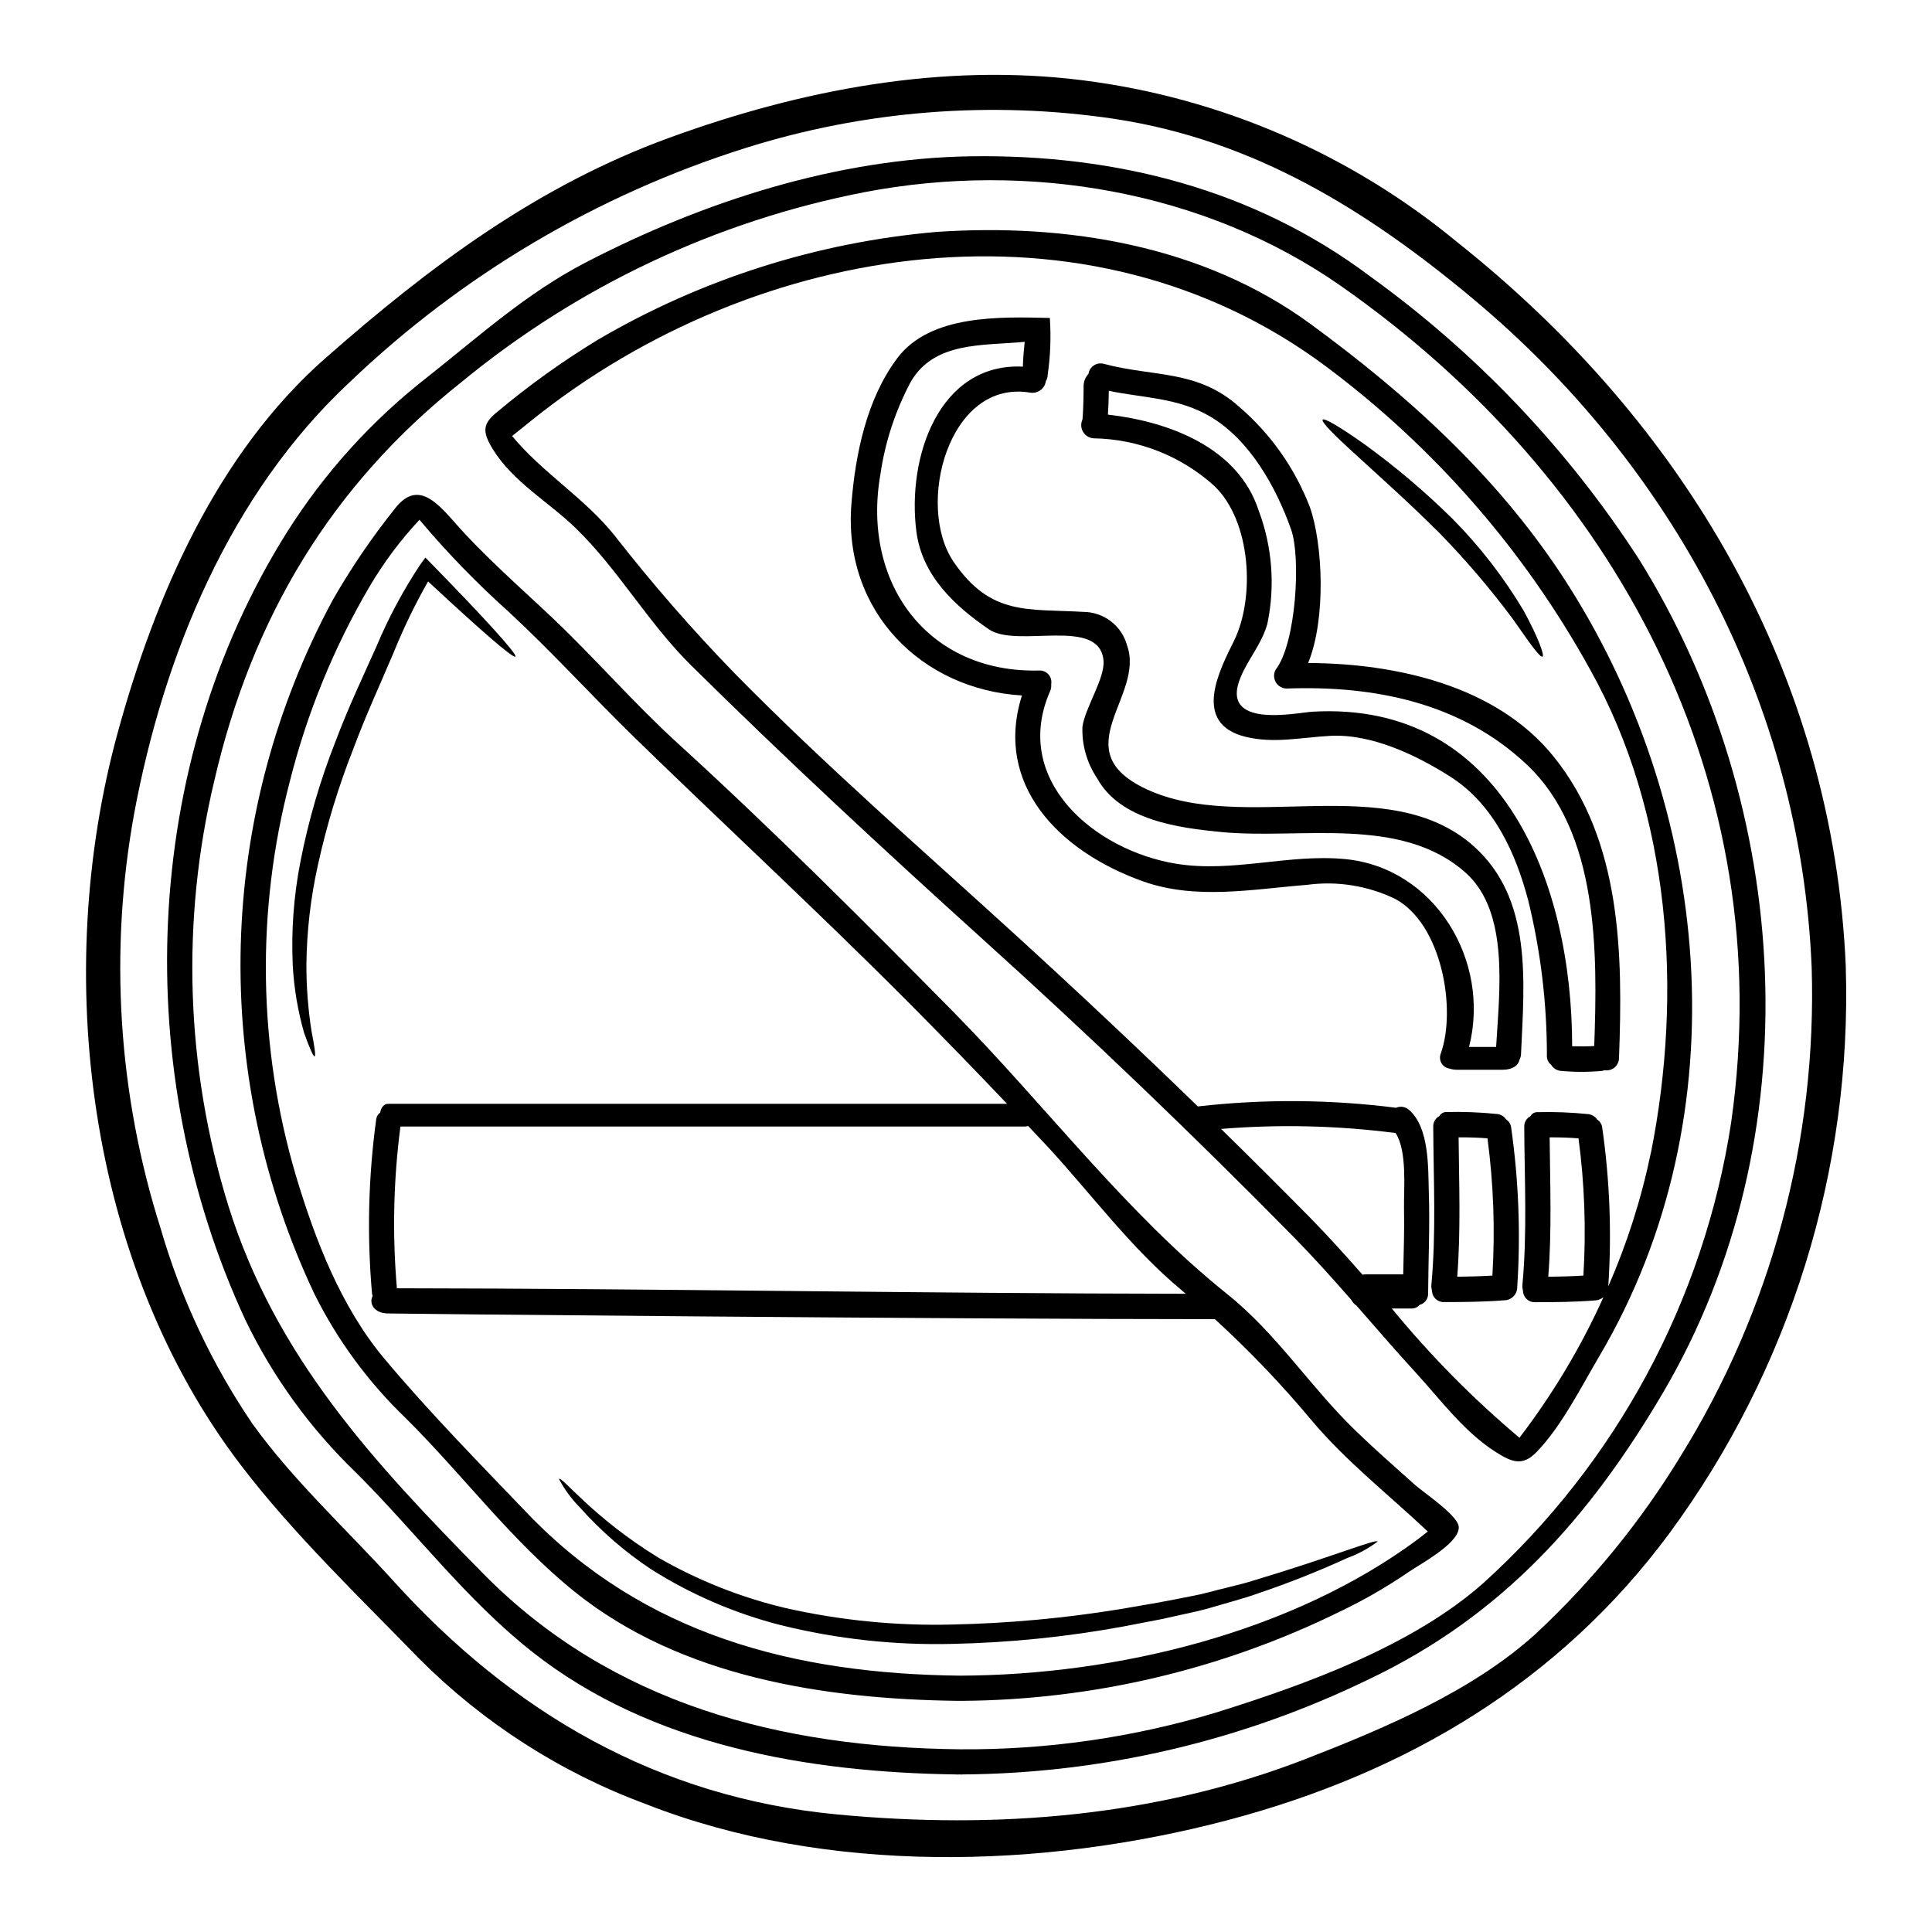 <?xml version="1.0" encoding="UTF-8"?>
<!-- Uploaded to: SVG Repo, www.svgrepo.com, Generator: SVG Repo Mixer Tools -->
<svg fill="#000000" width="800px" height="800px" version="1.1" viewBox="144 144 512 512" xmlns="http://www.w3.org/2000/svg">
 <g>
  <path d="m633.15 400.29c1.652 53.77-14.762 106.54-46.617 149.88-29.199 39.539-69.789 63.676-117.26 76.211-49.031 12.926-106.22 14.492-154.04-4.25-22.594-8.348-43.105-21.496-60.121-38.539-15.879-16.363-33.457-33.176-47.281-51.316-40.785-53.398-50.094-130.24-32.68-193.97 9.914-36.25 26.305-74.098 55.105-99.406 27.723-24.379 56.109-45.621 91.062-58.371 34.957-12.75 72.359-19.949 109.64-15.25 36.59 4.625 71.105 19.586 99.5 43.125 59.996 47.73 99.441 114.32 102.7 191.89zm-43.906 129.82c24.176-38.883 36.305-84.051 34.863-129.82-2.902-69.426-36.52-132.62-89.645-177.02-28.141-23.535-58.16-42.156-95.07-47.758v-0.004c-32.82-4.891-66.324-2.234-97.965 7.762-39.207 12.383-75.055 33.598-104.77 62.016-31.73 29.59-49.27 72.258-57.102 114.29-6.676 36.688-4.266 74.449 7.016 109.99 5.348 18.453 13.574 35.945 24.383 51.832 10.848 15.066 24.891 27.875 37.336 41.617 31.547 34.863 70.031 57.344 117.61 61.836 41.945 3.977 84.312 0.691 123.88-14.617 20.945-8.137 44.723-18.137 61.473-33.508l-0.004-0.004c14.715-13.75 27.5-29.43 38-46.617z"/>
  <path d="m578.39 292.27c40.711 65.391 46.074 153.26 6.297 220.85-19.496 33.145-42.605 59.039-77.68 75.785v-0.004c-33.672 16.43-70.598 25.09-108.06 25.344-0.031 0-0.062 0.027-0.09 0.027-0.18 0-0.363-0.027-0.543-0.027-0.238 0-0.48 0.027-0.723 0.027-0.027 0-0.059-0.027-0.09-0.027-39.082-0.516-80.844-7.566-112.37-32.426-17.629-13.891-30.949-31.758-46.738-47.52l-0.004 0.004c-12.094-11.625-22.023-25.309-29.32-40.414-30.492-65.551-27.922-146.78 10.848-208.64 10.023-15.941 22.762-30.008 37.641-41.551 13.496-10.699 26.188-22.121 41.582-30.102 31.309-16.242 66.914-27.695 102.42-28.18 38.059-0.512 74.672 8.68 105.41 31.73l0.004 0.004c28.277 20.371 52.5 45.848 71.414 75.121zm24.402 149.07c12.777-89.887-30.496-170.46-103.33-221.48-36.211-25.371-83.078-33.207-126.29-24.949-39.32 7.621-76.105 24.961-107 50.441-34.496 27.359-55.441 62.547-65.383 105.56-8.867 37.176-7.59 76.055 3.707 112.57 12.531 40.109 38.539 68.07 67.527 97.512 34.113 34.637 78.863 46.074 126.32 46.586h-0.004c23.09 0.188 46.07-3.121 68.168-9.812 23.473-7.352 51.68-17.539 70.453-34.113h0.004c35.395-31.957 58.652-75.172 65.832-122.32z"/>
  <path d="m555.73 344.5c18.051 22.355 18.355 52.551 17.32 79.973-0.031 0.953-0.473 1.852-1.211 2.457-0.742 0.602-1.707 0.855-2.648 0.691-0.195 0.078-0.395 0.137-0.602 0.18-3.637 0.332-7.301 0.332-10.938 0-1.062-0.09-2.016-0.684-2.562-1.598-0.773-0.59-1.203-1.527-1.145-2.496 0.008-13.824-1.648-27.602-4.934-41.027-3.312-12.594-9.133-25.461-20.551-32.781-9.055-5.785-21.094-11.543-32.125-10.879-7.562 0.422-14.766 2.078-22.266 0.238-14.344-3.543-6.84-17.746-3.074-25.371 5.664-11.449 4.582-31.668-5.117-41.039v-0.004c-8.805-7.996-20.227-12.508-32.121-12.684-1.145-0.094-2.168-0.742-2.746-1.734-0.574-0.988-0.633-2.199-0.148-3.242 0.305-3.254 0.305-8.527 0.305-8.527v0.004c-0.082-1.324 0.387-2.621 1.293-3.586 0.137-0.922 0.656-1.738 1.438-2.246 0.777-0.508 1.738-0.656 2.633-0.406 13.258 3.543 24.738 1.477 35.766 11.301h0.004c8.387 7.184 14.859 16.344 18.824 26.652 3.375 9.52 4.402 29.41-0.453 41.328 23.234 0.102 49.875 5.953 65.059 24.797zm10.758 76.707c0.875-24.68 1.266-56.559-17.898-74.609-17.391-16.391-40.438-20.973-63.613-20.129v-0.004c-1.195-0.008-2.293-0.648-2.887-1.684-0.598-1.035-0.598-2.309-0.004-3.344 5.394-6.961 6.691-29.68 4.098-37.035-3.938-11.18-10.938-23.836-21.516-30.043-8.559-5.004-17.656-4.879-26.82-6.781-0.027 2.082-0.086 4.16-0.238 6.297 16.09 1.84 34.445 8.621 39.926 25.344 3.629 9.617 4.434 20.074 2.32 30.133-1.539 5.391-4.945 9.055-7.055 14.07-5.894 13.992 15.07 9.406 18.957 9.191 50.742-2.984 68.914 45.926 68.879 88.656 1.965 0.059 3.922 0.059 5.852-0.062z"/>
  <path d="m557.83 296.34c39.988 60.75 47.914 142.83 10.004 207.07-4.82 8.168-10.062 18.652-16.664 25.434-3.613 3.707-6.387 2.754-10.758-0.031-8.406-5.332-14.562-13.777-21.184-21.004-5.359-5.844-10.516-11.844-15.742-17.805-0.59-0.383-1.066-0.914-1.387-1.539-5.004-5.723-10.098-11.391-15.43-16.816-26.492-26.906-53.742-53.012-81.754-78.312-26.516-23.961-52.402-47.945-77.805-73.047-11.301-11.152-19.254-25.371-30.492-36.281-7.203-6.992-16.664-12.266-22.043-21.004-2.894-4.758-2.652-6.777 1.359-9.973h-0.004c8.355-7 17.23-13.355 26.547-19.016 27.43-16.066 58.094-25.824 89.77-28.562 34.445-2.32 70.633 3.586 99.051 24.402 25.621 18.777 48.914 39.809 66.531 66.48zm23.688 153.14c8.438-42.25 5.273-89.859-16.137-128.07-17.309-31.387-41.113-58.723-69.824-80.184-63.188-47.281-151.14-33.48-210.36 13.922-1.84 1.477-3.676 2.926-5.484 4.402 7.981 9.703 19.285 16.484 27.211 26.426h-0.004c9.941 12.738 20.562 24.93 31.82 36.523 23.984 24.402 49.594 46.645 74.883 69.727 16.152 14.738 32.094 29.734 47.824 44.992 17.457-1.992 35.09-1.871 52.52 0.355 1.184-0.516 2.559-0.277 3.496 0.609 5.332 4.668 5.004 15.277 5.184 21.648 0.305 8.98-0.121 17.961-0.18 26.941 0.051 1.414-0.891 2.68-2.262 3.039-0.52 0.609-1.277 0.961-2.078 0.965h-5.273c10.191 12.434 21.512 23.895 33.812 34.246 8.82-11.523 16.293-24.02 22.266-37.246-0.598 0.473-1.32 0.766-2.078 0.844-5.363 0.422-10.699 0.48-16.09 0.48h-0.004c-1.656 0.043-3.047-1.238-3.148-2.894-0.031-0.117-0.031-0.273-0.059-0.422v-0.031 0.004c-0.09-0.324-0.133-0.66-0.121-0.992 1.328-14.043 0.574-28.113 0.512-42.188-0.039-1.156 0.598-2.231 1.629-2.754 0.34-0.645 0.992-1.055 1.715-1.082 4.527-0.121 9.059 0.051 13.562 0.512 0.98 0.09 1.867 0.621 2.41 1.441 0.719 0.449 1.203 1.188 1.328 2.019 2.016 13.969 2.562 28.105 1.625 42.188 4.988-11.379 8.773-23.25 11.285-35.422zm-17.902 32.57c0.746-12.133 0.312-24.316-1.293-36.367-2.41-0.211-4.672-0.273-7.652-0.273 0.117 12.324 0.602 24.648-0.363 36.945 3.082-0.031 6.188-0.121 9.289-0.305zm-47.539-17.953c-0.09-4.852 0.906-15.039-2.227-19.828v-0.004c-15.336-1.984-30.844-2.348-46.258-1.086 8.016 7.84 15.949 15.75 23.809 23.738 4.699 4.793 9.223 9.84 13.68 14.887 0.328-0.062 0.66-0.094 0.992-0.09h9.793c0.121-5.871 0.336-11.746 0.211-17.617z"/>
  <path d="m547.93 306.1c3.766 6.992 5.422 11.602 4.852 11.902-0.691 0.332-3.469-3.676-7.871-9.973-5.984-8.035-12.5-15.66-19.5-22.832-8.344-8.316-16.391-15.43-22.117-20.703-5.785-5.242-9.223-8.707-8.77-9.281 0.422-0.512 4.609 1.93 11.02 6.481h0.004c8.332 6.027 16.191 12.688 23.5 19.918 7.273 7.359 13.617 15.582 18.883 24.488z"/>
  <path d="m534.52 368.23c15.699 13.984 13.41 36.012 12.566 55.105-0.02 0.539-0.164 1.062-0.418 1.539-0.242 1.355-1.688 2.621-4.434 2.621h-12.051c-0.73 0.012-1.453-0.102-2.144-0.332-0.863-0.145-1.617-0.672-2.051-1.438-0.43-0.762-0.496-1.68-0.176-2.496 4.219-11.844 0.273-34.32-12.023-40.98v-0.004c-7.305-3.543-15.492-4.844-23.535-3.738-14.406 1.145-29.32 4.039-43.332-0.934-22.48-8.016-39.539-25.766-32.094-49.266-26.453-1.574-47.461-22.18-45.195-50.746 1.055-13.258 4.039-27.812 12.145-38.629 8.738-11.664 27.359-10.969 40.438-10.672 0.348 5.027 0.156 10.082-0.57 15.066-0.012 0.598-0.18 1.18-0.484 1.691-0.141 0.945-0.648 1.801-1.418 2.371-0.77 0.57-1.734 0.812-2.68 0.672-21.758-3.703-30.496 29.984-20.34 44.84 9.84 14.406 19.648 12.387 34.504 13.262l-0.004-0.004c5.398 0.078 10.086 3.731 11.48 8.945 4.762 13.41-16.848 27.727 5.035 38 25.824 12.113 64.043-5.121 86.781 15.125zm5.969 53.219c0.816-14.465 3.617-35.738-8.074-46.164-17.207-15.309-43.855-8.742-64.789-10.789-11.148-1.086-26.766-3.074-32.875-14.254-2.715-4.031-4.078-8.824-3.891-13.68 0.754-5.152 6.027-12.836 5.578-17.566-1.117-11.695-22.902-3.074-30.375-8.227-9.133-6.238-17.66-14.227-19.195-25.797-2.613-19.891 6.047-44.867 28.207-43.812 0.059-2.199 0.238-4.367 0.48-6.57-11.121 1.055-24.047-0.152-30.227 10.668-4.059 7.629-6.773 15.906-8.012 24.457-5.035 28.777 12.504 52.742 42.117 51.98h-0.004c0.938-0.039 1.84 0.355 2.453 1.062 0.613 0.711 0.871 1.66 0.695 2.582 0.066 0.605-0.027 1.219-0.27 1.781-10.309 23.484 11.539 42.195 33.383 45.781 15.035 2.441 29.801-2.68 44.777-1.234 23.777 2.289 38.664 26.938 32.848 49.781z"/>
  <path d="m544.45 442.66c2.019 14.098 2.562 28.371 1.625 42.582-0.047 1.828-1.516 3.297-3.344 3.344-5.359 0.422-10.695 0.48-16.09 0.48-1.656 0.039-3.047-1.238-3.148-2.894-0.027-0.117-0.027-0.273-0.059-0.422v-0.031 0.004c-0.09-0.324-0.133-0.66-0.125-0.992 1.328-14.043 0.574-28.113 0.516-42.188-0.035-1.156 0.598-2.231 1.625-2.754 0.34-0.641 0.992-1.055 1.719-1.082 4.527-0.121 9.059 0.051 13.562 0.512 0.98 0.086 1.867 0.621 2.41 1.441 0.707 0.445 1.184 1.176 1.309 2zm-4.953 39.383c0.742-12.133 0.309-24.316-1.301-36.367-2.41-0.211-4.668-0.273-7.652-0.273 0.117 12.324 0.602 24.648-0.363 36.945 3.109-0.031 6.211-0.121 9.316-0.305z"/>
  <path d="m530.57 548.49c0.035 0.27 0.023 0.543-0.031 0.812-0.664 4.102-10.277 9.281-13.016 11.152v-0.004c-5.953 4.086-12.219 7.695-18.742 10.789-31.09 15.23-65.215 23.262-99.832 23.504h-1.18c-35.105-0.453-73.254-6.234-101.43-28.867-16.785-13.527-29.59-30.918-44.812-46.051h-0.004c-9.883-9.48-18.059-20.59-24.168-32.848-13.691-28.891-20.391-60.598-19.551-92.559 0.836-31.961 9.188-63.273 24.375-91.406 4.859-8.492 10.367-16.59 16.484-24.227 5.606-7.234 10.516-2.383 15.551 3.344 8.074 9.25 17.418 17.32 26.336 25.762 11.301 10.73 21.484 22.543 33.027 33.062 25.223 22.996 49.254 47.043 73.223 71.359 24.168 24.527 45.504 53.066 72.352 74.578 13.199 10.547 22 24.562 34.02 36.191 5.059 4.914 10.367 9.555 15.645 14.281 2.289 2.086 11.266 7.988 11.75 11.125zm-10.699 3.34c0.844-0.629 1.656-1.324 2.5-1.969-10.332-9.742-21.613-18.547-30.762-29.422-7.934-9.516-16.504-18.488-25.648-26.848-73.996 0-219.04-1.449-219.04-1.508-3.824 0-5.211-2.68-4.156-4.672-0.094-0.211-0.152-0.434-0.18-0.66-1.352-15.363-0.977-30.828 1.113-46.109 0.086-0.723 0.469-1.375 1.055-1.805 0.207-1.234 0.906-2.316 2.168-2.316l163.96-0.004c-8.66-9.102-17.41-18.102-26.25-27-23.863-23.957-48.633-46.84-72.816-70.391-11.09-10.848-21.457-22.27-32.848-32.848-8.504-7.602-16.461-15.797-23.805-24.527-5.004 5.352-9.406 11.23-13.137 17.539-9.523 16.203-16.68 33.688-21.254 51.918-8.945 34.27-8.383 70.332 1.629 104.3 5.117 17.055 11.934 34.801 23.5 48.605 11.785 14.07 25.039 27.551 37.73 40.801 31.004 32.395 70.961 42.668 114.75 43.152 41.668-0.141 88.137-11.438 121.5-36.238zm-61.625-64.965c-0.359-0.301-0.691-0.602-1.051-0.902-13.383-11.09-23.867-25.402-35.621-38.152-1.684-1.84-3.434-3.586-5.117-5.422-0.254 0.082-0.516 0.133-0.785 0.152h-165.55c-1.863 14.215-2.176 28.586-0.938 42.867 68.766 0.07 139 1.367 209.06 1.457z"/>
  <path d="m509.09 552.53c-2.461 1.848-5.184 3.324-8.078 4.371-7.598 3.484-15.375 6.574-23.293 9.25-2.5 0.934-5.152 1.656-7.894 2.473-2.801 0.75-5.484 1.684-8.707 2.41-3.043 0.668-6.18 1.359-9.402 2.078-3.254 0.633-6.598 1.266-10.031 1.93l-0.004-0.004c-14.957 2.75-30.113 4.293-45.32 4.613-15.301 0.379-30.586-1.293-45.441-4.969-12.156-3.102-23.746-8.094-34.352-14.797-7.027-4.66-13.422-10.219-19.016-16.531-2.156-2.195-3.984-4.691-5.422-7.41 0.789-0.816 8.77 10.062 26.371 20.859 10.488 6.031 21.793 10.52 33.566 13.32 14.508 3.289 29.367 4.769 44.234 4.398 14.945-0.312 29.848-1.684 44.598-4.09 3.406-0.602 6.719-1.145 9.941-1.715 3.223-0.57 6.359-1.234 9.371-1.812 2.832-0.512 5.844-1.445 8.59-2.078 2.754-0.691 5.484-1.328 7.926-2.137 19.918-5.969 32.059-10.973 32.363-10.16z"/>
  <path d="m258.35 293.41c14.129 14.465 22.75 23.953 22.238 24.59-0.512 0.633-9.586-7.293-23.145-19.918h0.004c-3.473 6.098-6.535 12.418-9.16 18.922-3.41 8.051-7.262 16.367-10.629 25.375-3.977 10.074-7.137 20.453-9.445 31.035-1.906 8.59-2.914 17.355-3.012 26.156-0.016 5.93 0.438 11.852 1.355 17.711 0.844 4.219 1.145 6.57 0.816 6.66-0.332 0.09-1.297-2.078-2.754-6.117h-0.004c-1.695-5.922-2.719-12.02-3.043-18.172-0.402-9.109 0.277-18.23 2.019-27.18 2.113-10.898 5.223-21.578 9.293-31.906 3.438-9.16 7.508-17.688 11-25.52v-0.004c3.133-7.445 6.957-14.582 11.422-21.316l1.418-1.969z"/>
 </g>
</svg>